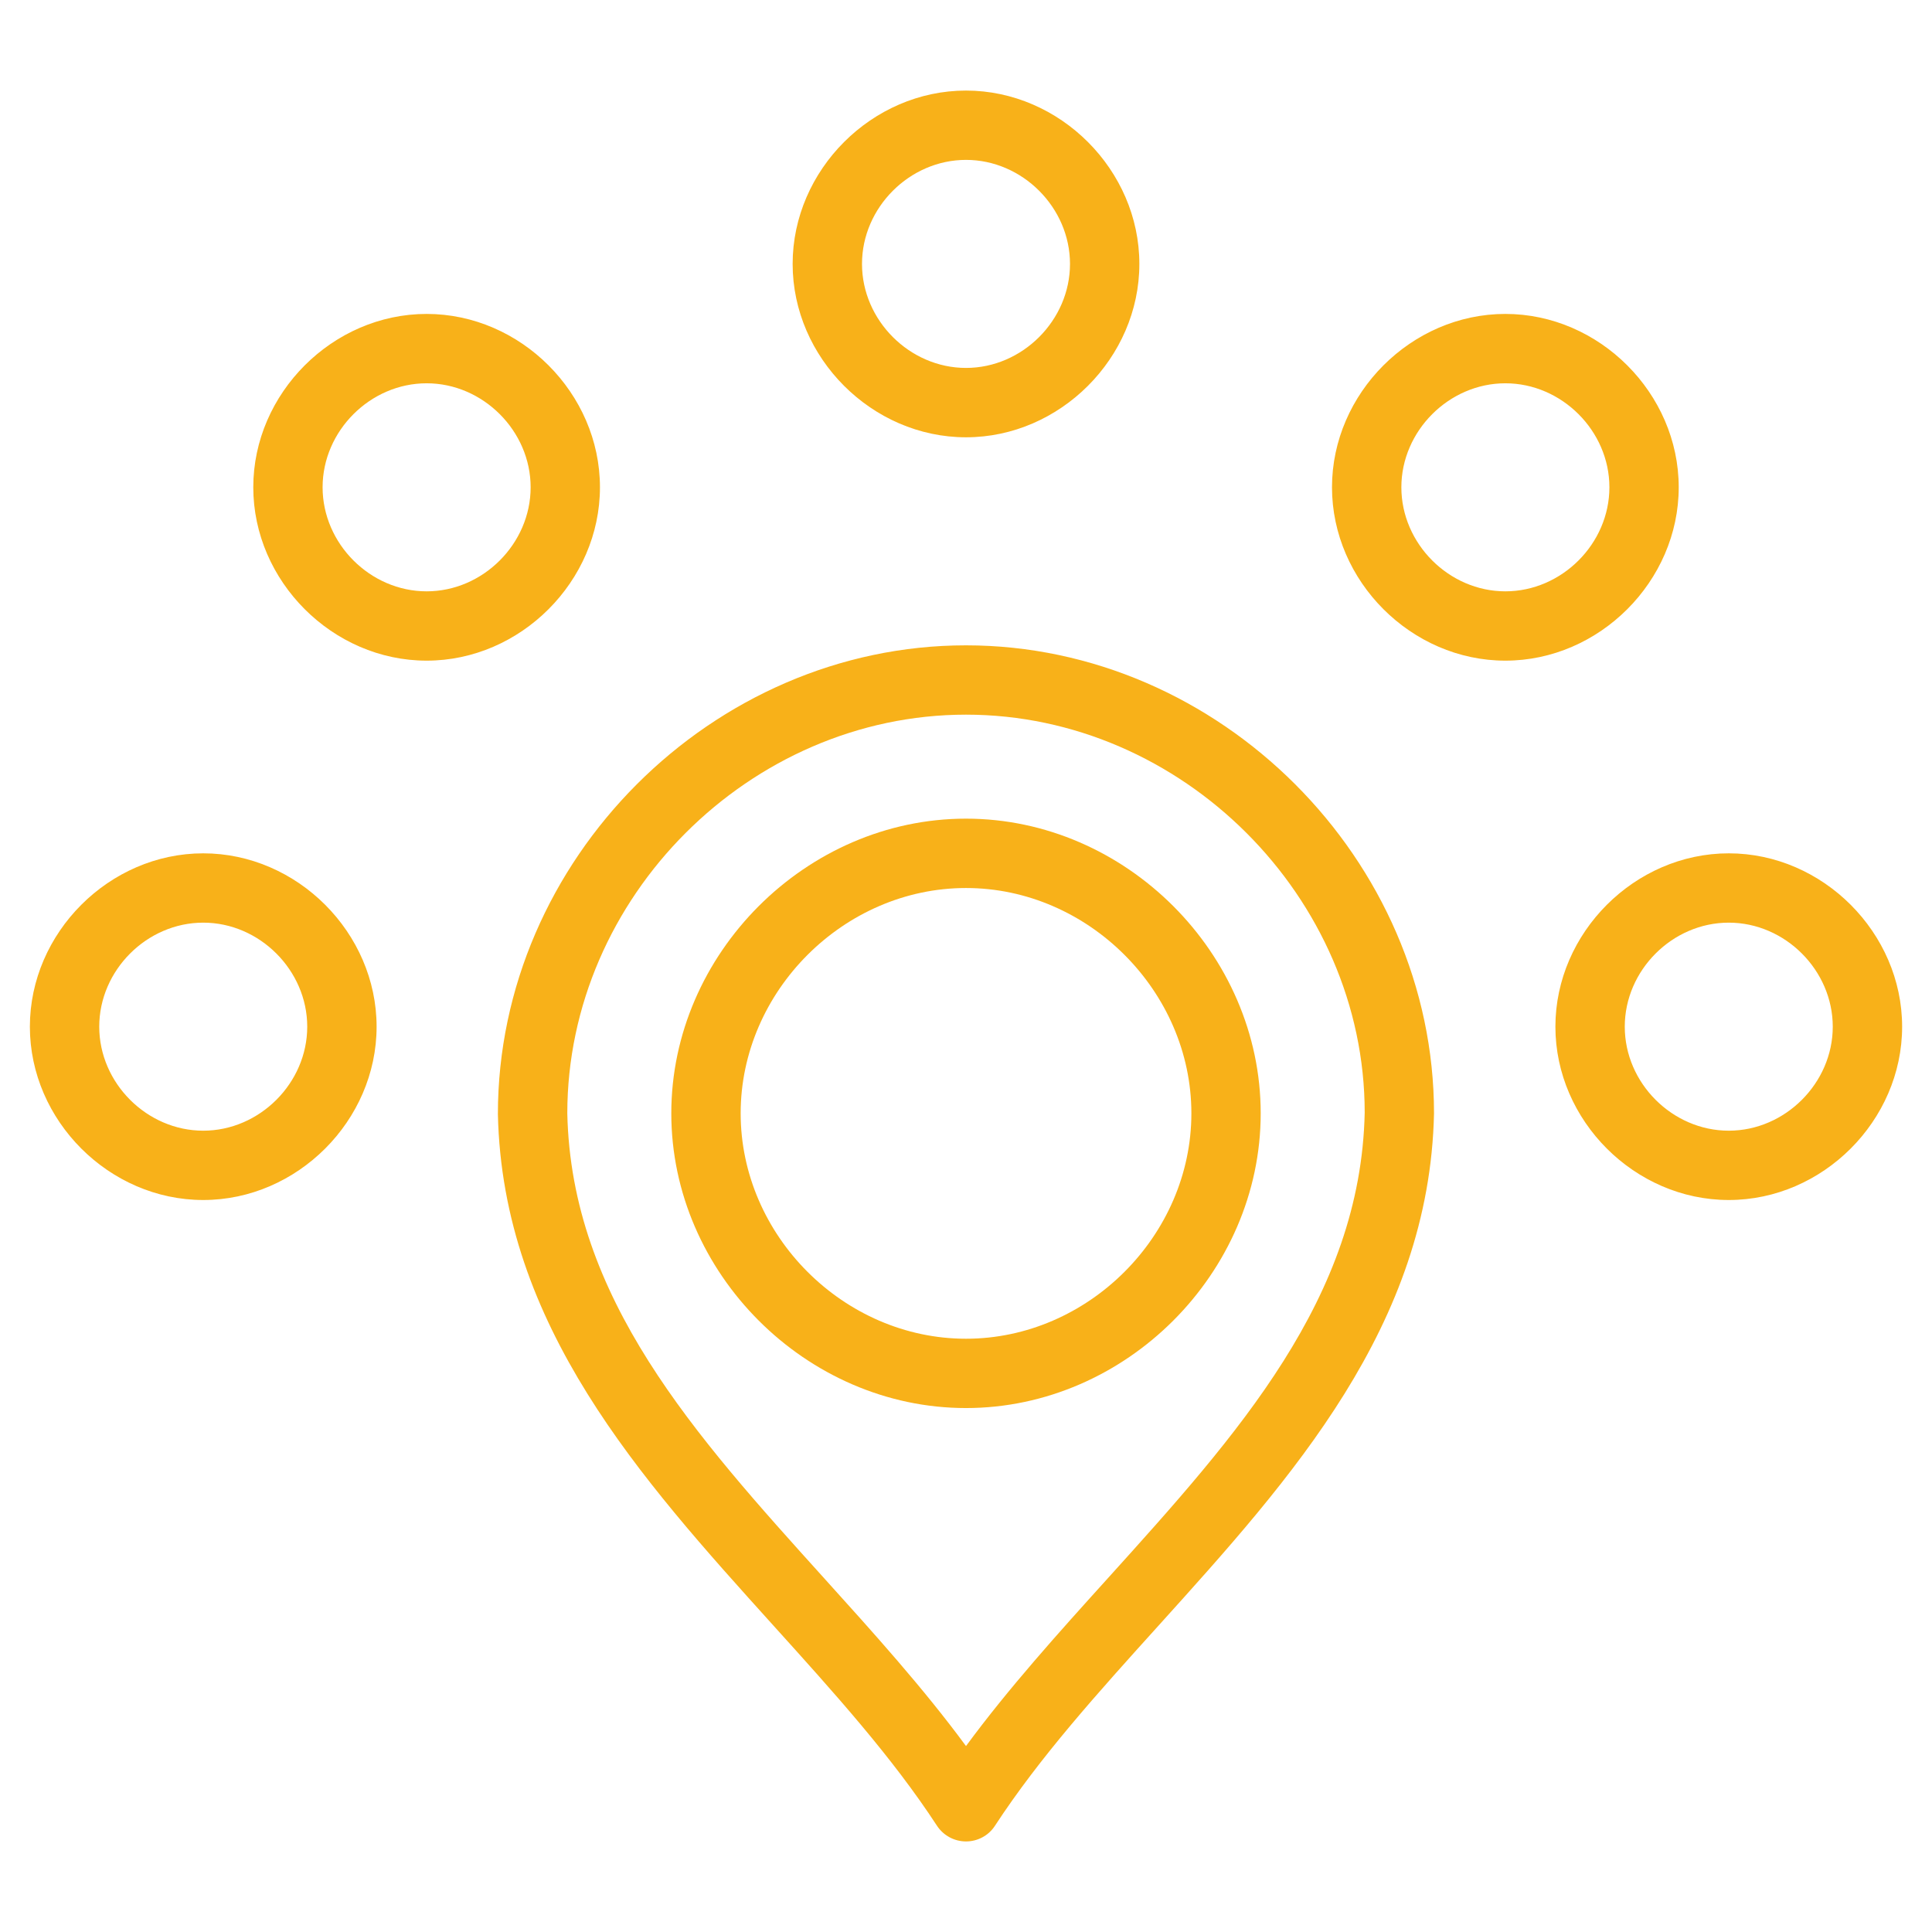 <svg xmlns="http://www.w3.org/2000/svg" width="41" height="41" viewBox="0 0 41 41" fill="none"><path d="M20.5 29.881C17.11 29.881 14.246 27.017 14.246 23.627C14.246 20.237 17.11 17.373 20.5 17.373C23.89 17.373 26.754 20.237 26.754 23.627C26.754 27.017 23.89 29.881 20.5 29.881ZM20.5 18.845C17.908 18.845 15.718 21.035 15.718 23.627C15.718 26.219 17.908 28.41 20.5 28.41C23.092 28.41 25.283 26.219 25.283 23.627C25.283 21.035 23.092 18.845 20.5 18.845Z" fill="#F8B119"></path><path d="M20.5 39.078C20.251 39.078 20.02 38.952 19.884 38.745C18.931 37.285 17.705 35.927 16.407 34.49C13.584 31.363 10.664 28.128 10.566 23.643C10.566 18.243 15.116 13.695 20.499 13.695C25.883 13.695 30.432 18.244 30.432 23.628C30.335 28.129 27.415 31.364 24.592 34.491C23.294 35.928 22.068 37.286 21.114 38.746C21.048 38.848 20.957 38.932 20.849 38.99C20.742 39.048 20.622 39.078 20.5 39.078ZM20.5 15.166C15.914 15.166 12.039 19.041 12.039 23.627C12.123 27.549 14.735 30.442 17.5 33.504C18.533 34.648 19.595 35.824 20.5 37.054C21.405 35.824 22.467 34.647 23.5 33.504C26.265 30.442 28.877 27.549 28.961 23.612C28.961 19.041 25.086 15.166 20.5 15.166ZM9.054 14.02C7.06 14.02 5.375 12.335 5.375 10.341C5.375 8.347 7.06 6.662 9.054 6.662C11.048 6.662 12.732 8.347 12.732 10.341C12.732 12.335 11.048 14.02 9.054 14.02ZM9.054 8.134C7.857 8.134 6.846 9.145 6.846 10.341C6.846 11.538 7.857 12.549 9.054 12.549C10.25 12.549 11.261 11.538 11.261 10.341C11.261 9.145 10.25 8.134 9.054 8.134ZM31.946 14.02C29.952 14.02 28.267 12.335 28.267 10.341C28.267 8.347 29.952 6.662 31.946 6.662C33.94 6.662 35.625 8.347 35.625 10.341C35.625 12.335 33.94 14.02 31.946 14.02ZM31.946 8.134C30.75 8.134 29.739 9.145 29.739 10.341C29.739 11.538 30.75 12.549 31.946 12.549C33.143 12.549 34.154 11.538 34.154 10.341C34.154 9.145 33.143 8.134 31.946 8.134ZM4.313 25.466C2.319 25.466 0.634 23.782 0.634 21.788C0.634 19.794 2.319 18.109 4.313 18.109C6.307 18.109 7.992 19.794 7.992 21.788C7.992 23.782 6.307 25.466 4.313 25.466ZM4.313 19.58C3.117 19.58 2.106 20.591 2.106 21.788C2.106 22.984 3.117 23.995 4.313 23.995C5.509 23.995 6.52 22.984 6.52 21.788C6.52 20.591 5.509 19.58 4.313 19.58ZM20.5 9.28C18.506 9.28 16.821 7.595 16.821 5.601C16.821 3.607 18.506 1.922 20.5 1.922C22.494 1.922 24.179 3.607 24.179 5.601C24.179 7.595 22.494 9.28 20.5 9.28ZM20.5 3.393C19.304 3.393 18.293 4.404 18.293 5.601C18.293 6.797 19.304 7.808 20.5 7.808C21.696 7.808 22.707 6.797 22.707 5.601C22.707 4.404 21.696 3.393 20.5 3.393ZM36.687 25.466C34.693 25.466 33.008 23.782 33.008 21.788C33.008 19.794 34.693 18.109 36.687 18.109C38.681 18.109 40.366 19.794 40.366 21.788C40.366 23.782 38.681 25.466 36.687 25.466ZM36.687 19.58C35.49 19.58 34.48 20.591 34.48 21.788C34.48 22.984 35.49 23.995 36.687 23.995C37.883 23.995 38.894 22.984 38.894 21.788C38.894 20.591 37.883 19.58 36.687 19.58Z" fill="#F8B119"></path></svg>